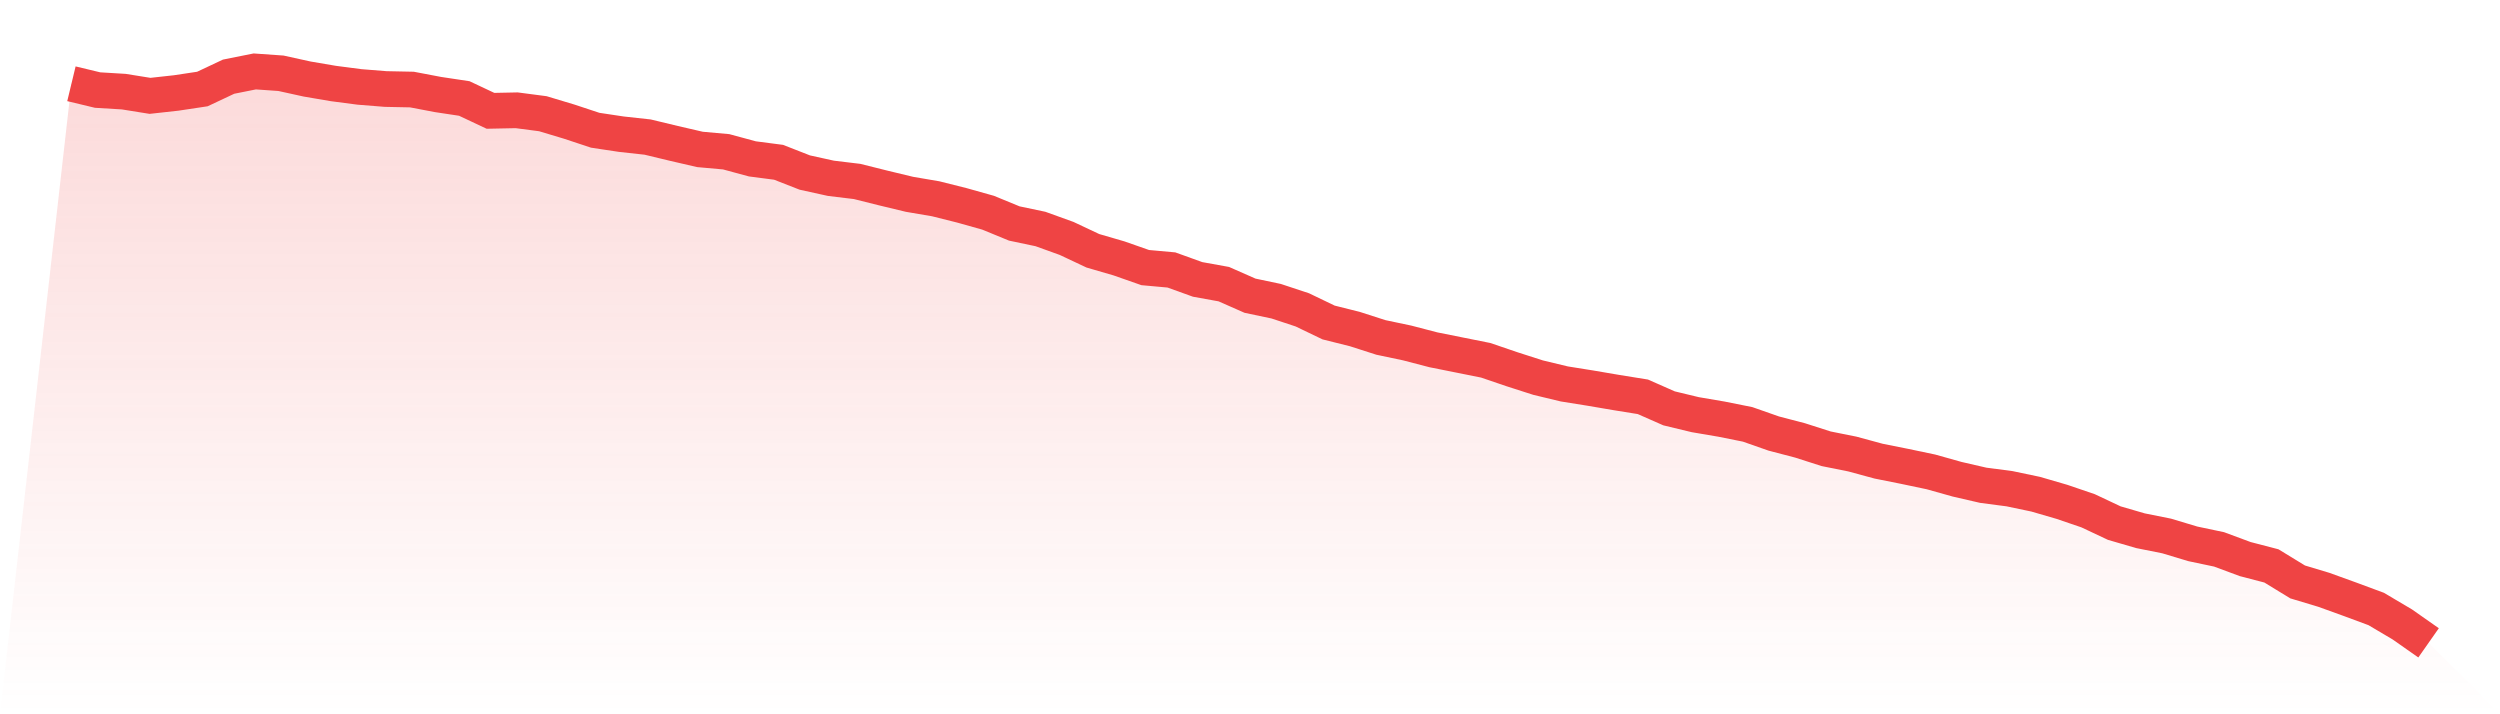 <svg viewBox="0 0 140 40" xmlns="http://www.w3.org/2000/svg">
<defs>
<linearGradient id="gradient" x1="0" x2="0" y1="0" y2="1">
<stop offset="0%" stop-color="#ef4444" stop-opacity="0.2"/>
<stop offset="100%" stop-color="#ef4444" stop-opacity="0"/>
</linearGradient>
</defs>
<path d="M4,4.691 L4,4.691 L5.467,5.044 L6.933,5.132 L8.4,5.368 L9.867,5.206 L11.333,4.985 L12.8,4.294 L14.267,4 L15.733,4.103 L17.2,4.426 L18.667,4.676 L20.133,4.868 L21.6,4.985 L23.067,5.015 L24.533,5.294 L26,5.515 L27.467,6.206 L28.933,6.176 L30.4,6.368 L31.867,6.809 L33.333,7.294 L34.8,7.515 L36.267,7.676 L37.733,8.029 L39.2,8.368 L40.667,8.5 L42.133,8.897 L43.6,9.088 L45.067,9.662 L46.533,9.985 L48,10.162 L49.467,10.529 L50.933,10.882 L52.4,11.132 L53.867,11.5 L55.333,11.912 L56.8,12.515 L58.267,12.824 L59.733,13.353 L61.2,14.044 L62.667,14.471 L64.133,14.985 L65.6,15.118 L67.067,15.647 L68.533,15.912 L70,16.559 L71.467,16.868 L72.933,17.353 L74.4,18.059 L75.867,18.426 L77.333,18.897 L78.8,19.206 L80.267,19.588 L81.733,19.882 L83.2,20.176 L84.667,20.676 L86.133,21.147 L87.6,21.5 L89.067,21.735 L90.533,21.985 L92,22.221 L93.467,22.868 L94.933,23.221 L96.4,23.471 L97.867,23.765 L99.333,24.279 L100.8,24.662 L102.267,25.132 L103.733,25.426 L105.2,25.824 L106.667,26.118 L108.133,26.426 L109.6,26.838 L111.067,27.176 L112.533,27.368 L114,27.676 L115.467,28.103 L116.933,28.603 L118.4,29.294 L119.867,29.721 L121.333,30.015 L122.8,30.456 L124.267,30.765 L125.733,31.309 L127.2,31.691 L128.667,32.588 L130.133,33.029 L131.6,33.559 L133.067,34.103 L134.533,34.971 L136,36 L140,40 L0,40 z" fill="url(#gradient)"/>
<path d="M4,4.691 L4,4.691 L5.467,5.044 L6.933,5.132 L8.4,5.368 L9.867,5.206 L11.333,4.985 L12.8,4.294 L14.267,4 L15.733,4.103 L17.2,4.426 L18.667,4.676 L20.133,4.868 L21.6,4.985 L23.067,5.015 L24.533,5.294 L26,5.515 L27.467,6.206 L28.933,6.176 L30.4,6.368 L31.867,6.809 L33.333,7.294 L34.8,7.515 L36.267,7.676 L37.733,8.029 L39.2,8.368 L40.667,8.5 L42.133,8.897 L43.6,9.088 L45.067,9.662 L46.533,9.985 L48,10.162 L49.467,10.529 L50.933,10.882 L52.4,11.132 L53.867,11.5 L55.333,11.912 L56.8,12.515 L58.267,12.824 L59.733,13.353 L61.2,14.044 L62.667,14.471 L64.133,14.985 L65.6,15.118 L67.067,15.647 L68.533,15.912 L70,16.559 L71.467,16.868 L72.933,17.353 L74.4,18.059 L75.867,18.426 L77.333,18.897 L78.8,19.206 L80.267,19.588 L81.733,19.882 L83.2,20.176 L84.667,20.676 L86.133,21.147 L87.6,21.5 L89.067,21.735 L90.533,21.985 L92,22.221 L93.467,22.868 L94.933,23.221 L96.4,23.471 L97.867,23.765 L99.333,24.279 L100.8,24.662 L102.267,25.132 L103.733,25.426 L105.2,25.824 L106.667,26.118 L108.133,26.426 L109.6,26.838 L111.067,27.176 L112.533,27.368 L114,27.676 L115.467,28.103 L116.933,28.603 L118.4,29.294 L119.867,29.721 L121.333,30.015 L122.8,30.456 L124.267,30.765 L125.733,31.309 L127.2,31.691 L128.667,32.588 L130.133,33.029 L131.6,33.559 L133.067,34.103 L134.533,34.971 L136,36" fill="none" stroke="#ef4444" stroke-width="2"/>
</svg>